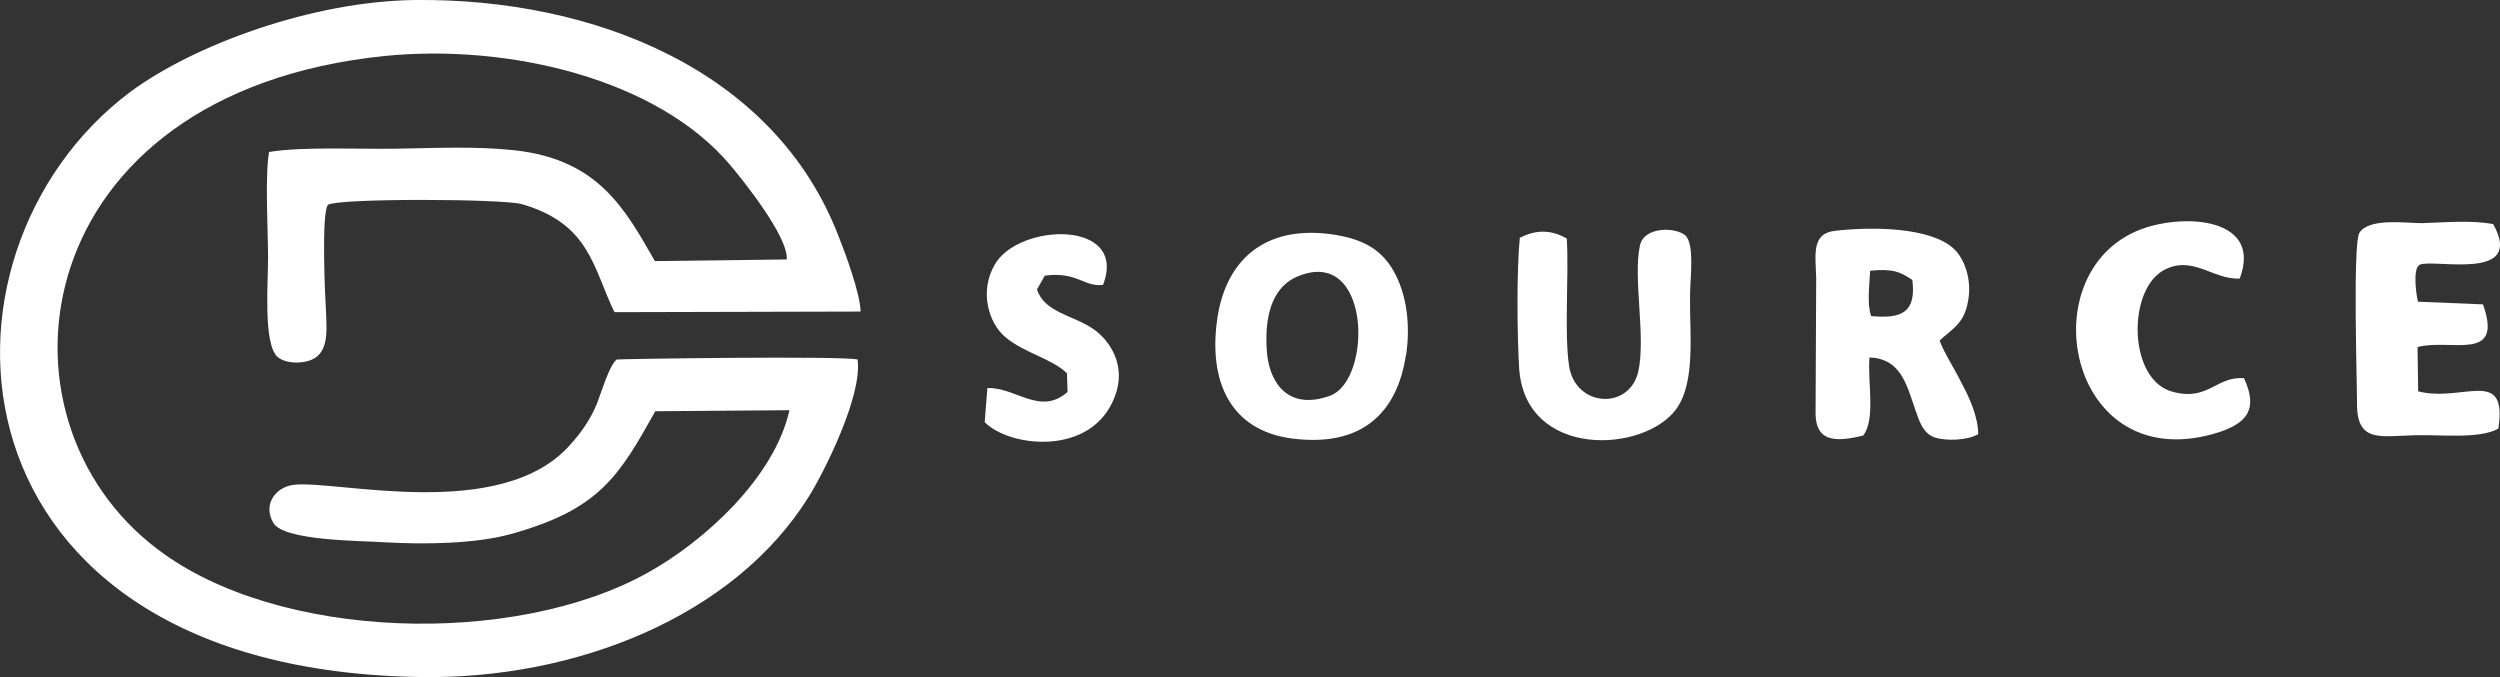 <?xml version="1.0" encoding="UTF-8"?>
<svg id="_Слой_2" data-name="Слой 2" xmlns="http://www.w3.org/2000/svg" viewBox="0 0 121.89 33.01">
  <rect x="0" y="0" width="121.89" height="33.01" fill="#333333" stroke="none"/>
  <defs>
    <style>
      .cls-1 {
        fill: #fff;
        fill-rule: evenodd;
        stroke-width: 0px;
      }
    </style>
  </defs>
  <g id="_Слой_1-2" data-name="Слой 1">
    <g>
      <path class="cls-1" d="m41.82,17.53c-.72-.19-11.74-.03-11.76,0-.38.35-.72,1.55-.96,2.16-.32.78-.8,1.44-1.26,1.95-3.35,3.88-11.47,1.74-13.53,2-.88.11-1.5.96-.99,1.84.48.91,4.39.88,5.44.96,1.93.11,4.39.08,6.14-.4,4.34-1.2,5.28-2.83,7.05-5.99l6.54-.05c-.72,3.26-4.13,6.39-6.94,7.94-6.51,3.61-18.01,3.29-23.85-1.15C-.89,20.34,1.25,4.52,18.75,2.73c6.06-.61,13.34,1.12,16.88,5.35.56.67,2.81,3.45,2.73,4.57l-6.43.08c-1.47-2.57-2.76-4.94-6.81-5.4-1.9-.21-3.91-.11-5.81-.08-1.71.03-4.61-.11-6.19.16-.21,1.15-.05,3.88-.05,5.18,0,1.2-.24,4.17.46,4.81.46.4,1.55.35,1.96-.05.54-.48.43-1.44.4-2.27-.03-.4-.24-4.78.11-5.1.56-.32,8.47-.29,9.43-.03,3.35.96,3.48,3.13,4.53,5.27l12-.03c-.03-.91-.72-2.78-1.07-3.66C37.77,3.4,28.93-.08,20.27,0c-5.04.05-10.83,2.19-13.93,4.49-10.53,7.91-9.32,28.2,14.2,28.52,7.48.11,15.22-2.91,18.89-8.79.75-1.2,2.63-4.94,2.38-6.68h0Z"/>
      <path class="cls-1" d="m91.23,15.42c-.21-.61-.08-1.55-.05-2.22,1.1-.11,1.47.05,2.06.45.19,1.58-.51,1.9-2.01,1.76h0Zm-.4,5.83c.64-.8.21-2.67.32-3.82,1.5.05,1.8,1.28,2.22,2.51.21.61.38,1.18.96,1.39.62.19,1.61.13,2.12-.16,0-.83-.43-1.79-.78-2.43-.32-.67-.94-1.63-1.1-2.14.64-.59,1.21-.83,1.39-1.95.19-1.04-.19-2.06-.72-2.54-1.13-1.02-3.89-1.07-5.73-.86-1.21.11-.99,1.15-.96,2.3l-.03,6.65c.03,1.28.88,1.39,2.3,1.04h0Z"/>
      <path class="cls-1" d="m63.17,13.52c3.67-1.66,3.78,4.97,1.69,5.77-1.88.69-2.89-.4-3.08-2-.16-1.74.19-3.21,1.39-3.77h0Zm5.39,3.77c.21-1.47.03-2.94-.62-4.09-.62-1.07-1.53-1.58-3.11-1.79-3.19-.4-5.04,1.28-5.47,4.06-.48,3.18.67,5.53,3.64,5.91,3.35.43,5.12-1.2,5.55-4.09h0Z"/>
      <path class="cls-1" d="m117.89,14.7c-.08-.29-.27-1.6.08-1.79.64-.32,5.17.86,3.59-1.98-1.04-.21-2.41-.08-3.48-.05-.78,0-2.6-.27-3.05.48-.32.59-.11,7.16-.11,8.42.03,1.84,1.21,1.47,2.87,1.44,1.29-.03,3.08.19,4.02-.32.46-3.05-1.74-1.26-3.91-1.82l-.03-2.16c1.61-.43,4.21.78,3.19-2.08l-3.16-.13Z"/>
      <path class="cls-1" d="m74.1,11.6c-.16,1.6-.13,4.76-.03,6.39.32,4.38,6.08,4.12,7.66,1.95.96-1.34.64-3.69.67-5.56,0-.75.24-2.51-.24-2.91-.48-.4-1.98-.43-2.2.48-.35,1.6.29,4.44-.08,6.15-.43,1.92-3.08,1.76-3.38-.27-.24-1.63,0-4.38-.11-6.2-.75-.43-1.5-.45-2.3-.03h0Z"/>
      <path class="cls-1" d="m109.42,18.44c-1.37-.11-1.74,1.12-3.46.67-2.17-.53-2.25-4.81-.56-5.88,1.45-.88,2.49.43,3.8.35,1.07-2.83-2.36-3.18-4.56-2.49-5.84,1.87-3.91,12.4,3.59,9.97,1.31-.45,1.88-1.1,1.18-2.62h0Z"/>
      <path class="cls-1" d="m52.02,18.23l.03.88c-1.34,1.18-2.52-.24-3.91-.19l-.13,1.66c1.18,1.23,5.25,1.71,6.35-1.26.56-1.47-.21-2.7-1.07-3.29-.99-.67-2.38-.8-2.73-1.92l.38-.67c1.58-.21,1.9.56,2.84.45,1.23-3.21-4.13-3.02-5.28-.99-.75,1.28-.32,2.83.51,3.53.91.78,2.33,1.07,3.03,1.79h0Z"/>
    </g>
  </g>
</svg>